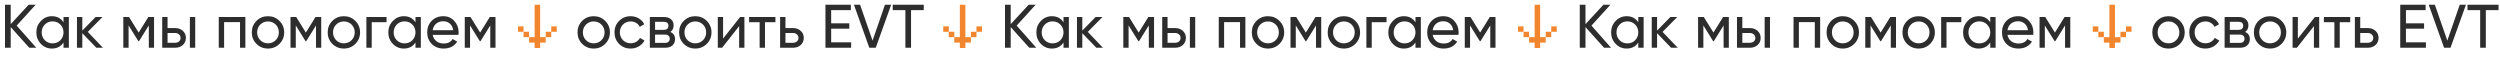 <?xml version="1.0" encoding="UTF-8"?> <svg xmlns="http://www.w3.org/2000/svg" width="2775" height="68" viewBox="0 0 2775 68" fill="none"><path d="M593.429 5.265H599.571V41.265H605.714V47.265H599.571V53.265H593.429V47.265H587.286V41.265H593.429V5.265ZM581.143 35.265V41.265H587.286V35.265H581.143ZM581.143 35.265V29.265H575V35.265H581.143ZM611.857 35.265V41.265H605.714V35.265H611.857ZM611.857 35.265V29.265H618V35.265H611.857Z" fill="#F2862E"></path><path d="M1065.43 5.265H1071.57V41.265H1077.71V47.265H1071.57V53.265H1065.43V47.265H1059.29V41.265H1065.43V5.265ZM1053.14 35.265V41.265H1059.29V35.265H1053.14ZM1053.14 35.265V29.265H1047V35.265H1053.14ZM1083.86 35.265V41.265H1077.71V35.265H1083.86ZM1083.86 35.265V29.265H1090V35.265H1083.86Z" fill="#F2862E"></path><path d="M1703.43 5.265H1709.57V41.265H1715.71V47.265H1709.57V53.265H1703.43V47.265H1697.29V41.265H1703.43V5.265ZM1691.14 35.265V41.265H1697.29V35.265H1691.14ZM1691.14 35.265V29.265H1685V35.265H1691.14ZM1721.86 35.265V41.265H1715.71V35.265H1721.86ZM1721.86 35.265V29.265H1728V35.265H1721.86Z" fill="#F2862E"></path><path d="M2341.43 5.265H2347.57V41.265H2353.71V47.265H2347.57V53.265H2341.43V47.265H2335.29V41.265H2341.43V5.265ZM2329.14 35.265V41.265H2335.29L2335.29 35.265H2329.14ZM2329.14 35.265V29.265H2323V35.265H2329.14ZM2359.86 35.265V41.265H2353.71V35.265H2359.86ZM2359.86 35.265V29.265H2366V35.265H2359.86Z" fill="#F2862E"></path><path d="M18.51 28.435L40.277 53H32.498L11.891 30.073V53H5.545V5.235H11.891V26.798L31.816 5.235H39.594L18.51 28.435ZM70.496 24.751V18.882H76.433V53H70.496V47.132C67.585 51.635 63.286 53.887 57.6 53.887C52.778 53.887 48.707 52.158 45.386 48.701C42.02 45.198 40.337 40.945 40.337 35.941C40.337 30.983 42.02 26.752 45.386 23.249C48.752 19.747 52.824 17.995 57.6 17.995C63.286 17.995 67.585 20.247 70.496 24.751ZM58.351 48.155C61.808 48.155 64.697 46.995 67.016 44.675C69.337 42.264 70.496 39.353 70.496 35.941C70.496 32.484 69.337 29.595 67.016 27.275C64.697 24.91 61.808 23.727 58.351 23.727C54.939 23.727 52.073 24.91 49.753 27.275C47.433 29.595 46.273 32.484 46.273 35.941C46.273 39.353 47.433 42.264 49.753 44.675C52.073 46.995 54.939 48.155 58.351 48.155ZM97.437 35.395L114.291 53H106.921L91.364 36.828V53H85.427V18.882H91.364V33.962L106.103 18.882H113.745L97.437 35.395ZM164.642 18.882H170.988V53H165.188V28.231L154.338 45.699H153.588L142.738 28.231V53H136.87V18.882H143.216L153.929 36.146L164.642 18.882ZM185.987 31.165H194.448C197.86 31.165 200.68 32.188 202.909 34.235C205.184 36.237 206.321 38.852 206.321 42.082C206.321 45.312 205.184 47.951 202.909 49.998C200.635 51.999 197.814 53 194.448 53H180.05V18.882H185.987V31.165ZM210.756 53V18.882H216.693V53H210.756ZM185.987 47.473H194.448C196.177 47.473 197.61 46.972 198.747 45.972C199.884 44.971 200.453 43.675 200.453 42.082C200.453 40.49 199.861 39.194 198.679 38.193C197.541 37.147 196.131 36.623 194.448 36.623H185.987V47.473ZM242.822 18.882H272.367V53H266.431V24.546H248.758V53H242.822V18.882ZM310.199 48.701C306.742 52.158 302.489 53.887 297.439 53.887C292.39 53.887 288.136 52.158 284.679 48.701C281.222 45.244 279.493 40.991 279.493 35.941C279.493 30.892 281.222 26.638 284.679 23.181C288.136 19.724 292.39 17.995 297.439 17.995C302.489 17.995 306.742 19.724 310.199 23.181C313.702 26.684 315.453 30.937 315.453 35.941C315.453 40.945 313.702 45.198 310.199 48.701ZM297.439 48.087C300.851 48.087 303.717 46.927 306.037 44.607C308.357 42.287 309.517 39.398 309.517 35.941C309.517 32.484 308.357 29.595 306.037 27.275C303.717 24.955 300.851 23.795 297.439 23.795C294.073 23.795 291.23 24.955 288.91 27.275C286.59 29.595 285.43 32.484 285.43 35.941C285.43 39.398 286.59 42.287 288.91 44.607C291.23 46.927 294.073 48.087 297.439 48.087ZM350.223 18.882H356.569V53H350.769V28.231L339.92 45.699H339.169L328.32 28.231V53H322.452V18.882H328.797L339.51 36.146L350.223 18.882ZM394.427 48.701C390.97 52.158 386.716 53.887 381.667 53.887C376.618 53.887 372.364 52.158 368.907 48.701C365.45 45.244 363.721 40.991 363.721 35.941C363.721 30.892 365.45 26.638 368.907 23.181C372.364 19.724 376.618 17.995 381.667 17.995C386.716 17.995 390.97 19.724 394.427 23.181C397.93 26.684 399.681 30.937 399.681 35.941C399.681 40.945 397.93 45.198 394.427 48.701ZM381.667 48.087C385.079 48.087 387.945 46.927 390.265 44.607C392.585 42.287 393.745 39.398 393.745 35.941C393.745 32.484 392.585 29.595 390.265 27.275C387.945 24.955 385.079 23.795 381.667 23.795C378.301 23.795 375.458 24.955 373.138 27.275C370.818 29.595 369.658 32.484 369.658 35.941C369.658 39.398 370.818 42.287 373.138 44.607C375.458 46.927 378.301 48.087 381.667 48.087ZM406.68 18.882H429.061V24.614H412.616V53H406.68V18.882ZM461.184 24.751V18.882H467.12V53H461.184V47.132C458.272 51.635 453.973 53.887 448.287 53.887C443.465 53.887 439.394 52.158 436.073 48.701C432.707 45.198 431.024 40.945 431.024 35.941C431.024 30.983 432.707 26.752 436.073 23.249C439.439 19.747 443.511 17.995 448.287 17.995C453.973 17.995 458.272 20.247 461.184 24.751ZM449.038 48.155C452.495 48.155 455.384 46.995 457.704 44.675C460.024 42.264 461.184 39.353 461.184 35.941C461.184 32.484 460.024 29.595 457.704 27.275C455.384 24.91 452.495 23.727 449.038 23.727C445.626 23.727 442.76 24.91 440.44 27.275C438.12 29.595 436.96 32.484 436.96 35.941C436.96 39.353 438.12 42.264 440.44 44.675C442.76 46.995 445.626 48.155 449.038 48.155ZM508.867 38.671H480.277C480.868 41.673 482.255 44.038 484.439 45.767C486.623 47.45 489.352 48.292 492.627 48.292C497.131 48.292 500.406 46.631 502.453 43.311L507.503 46.176C504.136 51.317 499.132 53.887 492.491 53.887C487.123 53.887 482.71 52.204 479.253 48.838C475.887 45.38 474.204 41.082 474.204 35.941C474.204 30.755 475.864 26.479 479.185 23.113C482.506 19.701 486.804 17.995 492.081 17.995C497.085 17.995 501.157 19.769 504.295 23.318C507.48 26.775 509.072 31.006 509.072 36.009C509.072 36.874 509.004 37.761 508.867 38.671ZM492.081 23.591C488.943 23.591 486.304 24.478 484.166 26.252C482.073 28.026 480.777 30.437 480.277 33.485H503.067C502.567 30.346 501.316 27.912 499.314 26.183C497.313 24.455 494.902 23.591 492.081 23.591ZM543.668 18.882H550.014V53H544.214V28.231L533.364 45.699H532.614L521.764 28.231V53H515.896V18.882H522.242L532.955 36.146L543.668 18.882Z" fill="#2D2D2D"></path><path d="M1766.51 28.435L1788.28 53H1780.5L1759.89 30.073V53H1753.55V5.235H1759.89V26.798L1779.82 5.235H1787.59L1766.51 28.435ZM1818.5 24.751V18.882H1824.43V53H1818.5V47.132C1815.59 51.635 1811.29 53.887 1805.6 53.887C1800.78 53.887 1796.71 52.158 1793.39 48.701C1790.02 45.198 1788.34 40.945 1788.34 35.941C1788.34 30.983 1790.02 26.752 1793.39 23.249C1796.75 19.747 1800.82 17.995 1805.6 17.995C1811.29 17.995 1815.59 20.247 1818.5 24.751ZM1806.35 48.155C1809.81 48.155 1812.7 46.995 1815.02 44.675C1817.34 42.264 1818.5 39.353 1818.5 35.941C1818.5 32.484 1817.34 29.595 1815.02 27.275C1812.7 24.91 1809.81 23.727 1806.35 23.727C1802.94 23.727 1800.07 24.91 1797.75 27.275C1795.43 29.595 1794.27 32.484 1794.27 35.941C1794.27 39.353 1795.43 42.264 1797.75 44.675C1800.07 46.995 1802.94 48.155 1806.35 48.155ZM1845.44 35.395L1862.29 53H1854.92L1839.36 36.828V53H1833.43V18.882H1839.36V33.962L1854.1 18.882H1861.74L1845.44 35.395ZM1912.64 18.882H1918.99V53H1913.19V28.231L1902.34 45.699H1901.59L1890.74 28.231V53H1884.87V18.882H1891.22L1901.93 36.146L1912.64 18.882ZM1933.99 31.165H1942.45C1945.86 31.165 1948.68 32.188 1950.91 34.235C1953.18 36.237 1954.32 38.852 1954.32 42.082C1954.32 45.312 1953.18 47.951 1950.91 49.998C1948.63 51.999 1945.81 53 1942.45 53H1928.05V18.882H1933.99V31.165ZM1958.76 53V18.882H1964.69V53H1958.76ZM1933.99 47.473H1942.45C1944.18 47.473 1945.61 46.972 1946.75 45.972C1947.88 44.971 1948.45 43.675 1948.45 42.082C1948.45 40.49 1947.86 39.194 1946.68 38.193C1945.54 37.147 1944.13 36.623 1942.45 36.623H1933.99V47.473ZM1990.82 18.882H2020.37V53H2014.43V24.546H1996.76V53H1990.82V18.882ZM2058.2 48.701C2054.74 52.158 2050.49 53.887 2045.44 53.887C2040.39 53.887 2036.14 52.158 2032.68 48.701C2029.22 45.244 2027.49 40.991 2027.49 35.941C2027.49 30.892 2029.22 26.638 2032.68 23.181C2036.14 19.724 2040.39 17.995 2045.44 17.995C2050.49 17.995 2054.74 19.724 2058.2 23.181C2061.7 26.684 2063.45 30.937 2063.45 35.941C2063.45 40.945 2061.7 45.198 2058.2 48.701ZM2045.44 48.087C2048.85 48.087 2051.72 46.927 2054.04 44.607C2056.36 42.287 2057.52 39.398 2057.52 35.941C2057.52 32.484 2056.36 29.595 2054.04 27.275C2051.72 24.955 2048.85 23.795 2045.44 23.795C2042.07 23.795 2039.23 24.955 2036.91 27.275C2034.59 29.595 2033.43 32.484 2033.43 35.941C2033.43 39.398 2034.59 42.287 2036.91 44.607C2039.23 46.927 2042.07 48.087 2045.44 48.087ZM2098.22 18.882H2104.57V53H2098.77V28.231L2087.92 45.699H2087.17L2076.32 28.231V53H2070.45V18.882H2076.8L2087.51 36.146L2098.22 18.882ZM2142.43 48.701C2138.97 52.158 2134.72 53.887 2129.67 53.887C2124.62 53.887 2120.36 52.158 2116.91 48.701C2113.45 45.244 2111.72 40.991 2111.72 35.941C2111.72 30.892 2113.45 26.638 2116.91 23.181C2120.36 19.724 2124.62 17.995 2129.67 17.995C2134.72 17.995 2138.97 19.724 2142.43 23.181C2145.93 26.684 2147.68 30.937 2147.68 35.941C2147.68 40.945 2145.93 45.198 2142.43 48.701ZM2129.67 48.087C2133.08 48.087 2135.94 46.927 2138.26 44.607C2140.58 42.287 2141.74 39.398 2141.74 35.941C2141.74 32.484 2140.58 29.595 2138.26 27.275C2135.94 24.955 2133.08 23.795 2129.67 23.795C2126.3 23.795 2123.46 24.955 2121.14 27.275C2118.82 29.595 2117.66 32.484 2117.66 35.941C2117.66 39.398 2118.82 42.287 2121.14 44.607C2123.46 46.927 2126.3 48.087 2129.67 48.087ZM2154.68 18.882H2177.06V24.614H2160.62V53H2154.68V18.882ZM2209.18 24.751V18.882H2215.12V53H2209.18V47.132C2206.27 51.635 2201.97 53.887 2196.29 53.887C2191.47 53.887 2187.39 52.158 2184.07 48.701C2180.71 45.198 2179.02 40.945 2179.02 35.941C2179.02 30.983 2180.71 26.752 2184.07 23.249C2187.44 19.747 2191.51 17.995 2196.29 17.995C2201.97 17.995 2206.27 20.247 2209.18 24.751ZM2197.04 48.155C2200.49 48.155 2203.38 46.995 2205.7 44.675C2208.02 42.264 2209.18 39.353 2209.18 35.941C2209.18 32.484 2208.02 29.595 2205.7 27.275C2203.38 24.91 2200.49 23.727 2197.04 23.727C2193.63 23.727 2190.76 24.91 2188.44 27.275C2186.12 29.595 2184.96 32.484 2184.96 35.941C2184.96 39.353 2186.12 42.264 2188.44 44.675C2190.76 46.995 2193.63 48.155 2197.04 48.155ZM2256.87 38.671H2228.28C2228.87 41.673 2230.26 44.038 2232.44 45.767C2234.62 47.45 2237.35 48.292 2240.63 48.292C2245.13 48.292 2248.41 46.631 2250.45 43.311L2255.5 46.176C2252.14 51.317 2247.13 53.887 2240.49 53.887C2235.12 53.887 2230.71 52.204 2227.25 48.838C2223.89 45.38 2222.2 41.082 2222.2 35.941C2222.2 30.755 2223.86 26.479 2227.18 23.113C2230.51 19.701 2234.8 17.995 2240.08 17.995C2245.09 17.995 2249.16 19.769 2252.3 23.318C2255.48 26.775 2257.07 31.006 2257.07 36.009C2257.07 36.874 2257 37.761 2256.87 38.671ZM2240.08 23.591C2236.94 23.591 2234.3 24.478 2232.17 26.252C2230.07 28.026 2228.78 30.437 2228.28 33.485H2251.07C2250.57 30.346 2249.32 27.912 2247.31 26.183C2245.31 24.455 2242.9 23.591 2240.08 23.591ZM2291.67 18.882H2298.01V53H2292.21V28.231L2281.36 45.699H2280.61L2269.76 28.231V53H2263.9V18.882H2270.24L2280.95 36.146L2291.67 18.882Z" fill="#2D2D2D"></path><path d="M1128.51 28.435L1150.28 53H1142.5L1121.89 30.073V53H1115.55V5.235H1121.89V26.798L1141.82 5.235H1149.59L1128.51 28.435ZM1180.5 24.751V18.882H1186.43V53H1180.5V47.132C1177.59 51.635 1173.29 53.887 1167.6 53.887C1162.78 53.887 1158.71 52.158 1155.39 48.701C1152.02 45.198 1150.34 40.945 1150.34 35.941C1150.34 30.983 1152.02 26.752 1155.39 23.249C1158.75 19.747 1162.82 17.995 1167.6 17.995C1173.29 17.995 1177.59 20.247 1180.5 24.751ZM1168.35 48.155C1171.81 48.155 1174.7 46.995 1177.02 44.675C1179.34 42.264 1180.5 39.353 1180.5 35.941C1180.5 32.484 1179.34 29.595 1177.02 27.275C1174.7 24.91 1171.81 23.727 1168.35 23.727C1164.94 23.727 1162.07 24.91 1159.75 27.275C1157.43 29.595 1156.27 32.484 1156.27 35.941C1156.27 39.353 1157.43 42.264 1159.75 44.675C1162.07 46.995 1164.94 48.155 1168.35 48.155ZM1207.44 35.395L1224.29 53H1216.92L1201.36 36.828V53H1195.43V18.882H1201.36V33.962L1216.1 18.882H1223.74L1207.44 35.395ZM1274.64 18.882H1280.99V53H1275.19V28.231L1264.34 45.699H1263.59L1252.74 28.231V53H1246.87V18.882H1253.22L1263.93 36.146L1274.64 18.882ZM1295.99 31.165H1304.45C1307.86 31.165 1310.68 32.188 1312.91 34.235C1315.18 36.237 1316.32 38.852 1316.32 42.082C1316.32 45.312 1315.18 47.951 1312.91 49.998C1310.63 51.999 1307.81 53 1304.45 53H1290.05V18.882H1295.99V31.165ZM1320.76 53V18.882H1326.69V53H1320.76ZM1295.99 47.473H1304.45C1306.18 47.473 1307.61 46.972 1308.75 45.972C1309.88 44.971 1310.45 43.675 1310.45 42.082C1310.45 40.49 1309.86 39.194 1308.68 38.193C1307.54 37.147 1306.13 36.623 1304.45 36.623H1295.99V47.473ZM1352.82 18.882H1382.37V53H1376.43V24.546H1358.76V53H1352.82V18.882ZM1420.2 48.701C1416.74 52.158 1412.49 53.887 1407.44 53.887C1402.39 53.887 1398.14 52.158 1394.68 48.701C1391.22 45.244 1389.49 40.991 1389.49 35.941C1389.49 30.892 1391.22 26.638 1394.68 23.181C1398.14 19.724 1402.39 17.995 1407.44 17.995C1412.49 17.995 1416.74 19.724 1420.2 23.181C1423.7 26.684 1425.45 30.937 1425.45 35.941C1425.45 40.945 1423.7 45.198 1420.2 48.701ZM1407.44 48.087C1410.85 48.087 1413.72 46.927 1416.04 44.607C1418.36 42.287 1419.52 39.398 1419.52 35.941C1419.52 32.484 1418.36 29.595 1416.04 27.275C1413.72 24.955 1410.85 23.795 1407.44 23.795C1404.07 23.795 1401.23 24.955 1398.91 27.275C1396.59 29.595 1395.43 32.484 1395.43 35.941C1395.43 39.398 1396.59 42.287 1398.91 44.607C1401.23 46.927 1404.07 48.087 1407.44 48.087ZM1460.22 18.882H1466.57V53H1460.77V28.231L1449.92 45.699H1449.17L1438.32 28.231V53H1432.45V18.882H1438.8L1449.51 36.146L1460.22 18.882ZM1504.43 48.701C1500.97 52.158 1496.72 53.887 1491.67 53.887C1486.62 53.887 1482.36 52.158 1478.91 48.701C1475.45 45.244 1473.72 40.991 1473.72 35.941C1473.72 30.892 1475.45 26.638 1478.91 23.181C1482.36 19.724 1486.62 17.995 1491.67 17.995C1496.72 17.995 1500.97 19.724 1504.43 23.181C1507.93 26.684 1509.68 30.937 1509.68 35.941C1509.68 40.945 1507.93 45.198 1504.43 48.701ZM1491.67 48.087C1495.08 48.087 1497.94 46.927 1500.26 44.607C1502.58 42.287 1503.74 39.398 1503.74 35.941C1503.74 32.484 1502.58 29.595 1500.26 27.275C1497.94 24.955 1495.08 23.795 1491.67 23.795C1488.3 23.795 1485.46 24.955 1483.14 27.275C1480.82 29.595 1479.66 32.484 1479.66 35.941C1479.66 39.398 1480.82 42.287 1483.14 44.607C1485.46 46.927 1488.3 48.087 1491.67 48.087ZM1516.68 18.882H1539.06V24.614H1522.62V53H1516.68V18.882ZM1571.18 24.751V18.882H1577.12V53H1571.18V47.132C1568.27 51.635 1563.97 53.887 1558.29 53.887C1553.47 53.887 1549.39 52.158 1546.07 48.701C1542.71 45.198 1541.02 40.945 1541.02 35.941C1541.02 30.983 1542.71 26.752 1546.07 23.249C1549.44 19.747 1553.51 17.995 1558.29 17.995C1563.97 17.995 1568.27 20.247 1571.18 24.751ZM1559.04 48.155C1562.49 48.155 1565.38 46.995 1567.7 44.675C1570.02 42.264 1571.18 39.353 1571.18 35.941C1571.18 32.484 1570.02 29.595 1567.7 27.275C1565.38 24.91 1562.49 23.727 1559.04 23.727C1555.63 23.727 1552.76 24.91 1550.44 27.275C1548.12 29.595 1546.96 32.484 1546.96 35.941C1546.96 39.353 1548.12 42.264 1550.44 44.675C1552.76 46.995 1555.63 48.155 1559.04 48.155ZM1618.87 38.671H1590.28C1590.87 41.673 1592.26 44.038 1594.44 45.767C1596.62 47.45 1599.35 48.292 1602.63 48.292C1607.13 48.292 1610.41 46.631 1612.45 43.311L1617.5 46.176C1614.14 51.317 1609.13 53.887 1602.49 53.887C1597.12 53.887 1592.71 52.204 1589.25 48.838C1585.89 45.38 1584.2 41.082 1584.2 35.941C1584.2 30.755 1585.86 26.479 1589.18 23.113C1592.51 19.701 1596.8 17.995 1602.08 17.995C1607.09 17.995 1611.16 19.769 1614.3 23.318C1617.48 26.775 1619.07 31.006 1619.07 36.009C1619.07 36.874 1619 37.761 1618.87 38.671ZM1602.08 23.591C1598.94 23.591 1596.3 24.478 1594.17 26.252C1592.07 28.026 1590.78 30.437 1590.28 33.485H1613.07C1612.57 30.346 1611.32 27.912 1609.31 26.183C1607.31 24.455 1604.9 23.591 1602.08 23.591ZM1653.67 18.882H1660.01V53H1654.21V28.231L1643.36 45.699H1642.61L1631.76 28.231V53H1625.9V18.882H1632.24L1642.95 36.146L1653.67 18.882Z" fill="#2D2D2D"></path><path d="M671.755 48.701C668.297 52.158 664.044 53.887 658.995 53.887C653.945 53.887 649.692 52.158 646.235 48.701C642.777 45.244 641.049 40.991 641.049 35.941C641.049 30.892 642.777 26.638 646.235 23.181C649.692 19.724 653.945 17.995 658.995 17.995C664.044 17.995 668.297 19.724 671.755 23.181C675.257 26.684 677.009 30.937 677.009 35.941C677.009 40.945 675.257 45.198 671.755 48.701ZM658.995 48.087C662.406 48.087 665.272 46.927 667.592 44.607C669.912 42.287 671.072 39.398 671.072 35.941C671.072 32.484 669.912 29.595 667.592 27.275C665.272 24.955 662.406 23.795 658.995 23.795C655.628 23.795 652.785 24.955 650.465 27.275C648.145 29.595 646.985 32.484 646.985 35.941C646.985 39.398 648.145 42.287 650.465 44.607C652.785 46.927 655.628 48.087 658.995 48.087ZM700.043 53.887C694.902 53.887 690.626 52.181 687.214 48.769C683.803 45.312 682.097 41.036 682.097 35.941C682.097 30.846 683.803 26.593 687.214 23.181C690.626 19.724 694.902 17.995 700.043 17.995C703.409 17.995 706.434 18.814 709.118 20.452C711.802 22.044 713.803 24.205 715.123 26.934L710.141 29.8C709.277 27.98 707.935 26.525 706.115 25.433C704.341 24.341 702.317 23.795 700.043 23.795C696.631 23.795 693.765 24.955 691.445 27.275C689.17 29.641 688.033 32.529 688.033 35.941C688.033 39.307 689.17 42.173 691.445 44.539C693.765 46.859 696.631 48.019 700.043 48.019C702.317 48.019 704.364 47.496 706.184 46.449C708.003 45.358 709.391 43.902 710.346 42.082L715.395 45.017C713.894 47.746 711.779 49.907 709.05 51.499C706.32 53.091 703.318 53.887 700.043 53.887ZM744.046 35.464C747.548 36.919 749.3 39.558 749.3 43.379C749.3 46.29 748.345 48.633 746.434 50.407C744.523 52.136 741.839 53 738.382 53H721.323V18.882H737.018C740.384 18.882 742.999 19.724 744.865 21.407C746.775 23.09 747.73 25.342 747.73 28.162C747.73 31.438 746.502 33.871 744.046 35.464ZM736.745 24.205H727.123V33.144H736.745C740.202 33.144 741.93 31.62 741.93 28.572C741.93 25.66 740.202 24.205 736.745 24.205ZM727.123 47.609H738.041C739.77 47.609 741.089 47.2 741.999 46.381C742.954 45.562 743.432 44.402 743.432 42.901C743.432 41.491 742.954 40.399 741.999 39.626C741.089 38.807 739.77 38.398 738.041 38.398H727.123V47.609ZM784.503 48.701C781.046 52.158 776.792 53.887 771.743 53.887C766.693 53.887 762.44 52.158 758.983 48.701C755.526 45.244 753.797 40.991 753.797 35.941C753.797 30.892 755.526 26.638 758.983 23.181C762.44 19.724 766.693 17.995 771.743 17.995C776.792 17.995 781.046 19.724 784.503 23.181C788.006 26.684 789.757 30.937 789.757 35.941C789.757 40.945 788.006 45.198 784.503 48.701ZM771.743 48.087C775.155 48.087 778.021 46.927 780.341 44.607C782.661 42.287 783.821 39.398 783.821 35.941C783.821 32.484 782.661 29.595 780.341 27.275C778.021 24.955 775.155 23.795 771.743 23.795C768.377 23.795 765.533 24.955 763.213 27.275C760.893 29.595 759.733 32.484 759.733 35.941C759.733 39.398 760.893 42.287 763.213 44.607C765.533 46.927 768.377 48.087 771.743 48.087ZM802.624 42.833L821.525 18.882H826.301V53H820.433V29.049L801.532 53H796.755V18.882H802.624V42.833ZM831.516 18.882H860.721V24.614H849.121V53H843.185V24.614H831.516V18.882ZM871.86 31.165H880.321C883.733 31.165 886.553 32.188 888.782 34.235C891.057 36.237 892.194 38.852 892.194 42.082C892.194 45.312 891.057 47.951 888.782 49.998C886.508 51.999 883.687 53 880.321 53H865.924V18.882H871.86V31.165ZM871.86 47.473H880.321C882.05 47.473 883.483 46.972 884.62 45.972C885.757 44.971 886.326 43.675 886.326 42.082C886.326 40.49 885.735 39.194 884.552 38.193C883.415 37.147 882.004 36.623 880.321 36.623H871.86V47.473ZM922.594 31.847V46.995H944.77V53H916.248V5.235H944.429V11.24H922.594V25.911H942.723V31.847H922.594ZM972.083 53H964.919L947.86 5.235H954.683L968.535 45.085L982.319 5.235H989.21L972.083 53ZM990.923 5.235H1025.38V11.24H1011.26V53H1004.98V11.24H990.923V5.235Z" fill="#2D2D2D"></path><path d="M2419.75 48.701C2416.3 52.158 2412.04 53.887 2406.99 53.887C2401.95 53.887 2397.69 52.158 2394.23 48.701C2390.78 45.244 2389.05 40.991 2389.05 35.941C2389.05 30.892 2390.78 26.638 2394.23 23.181C2397.69 19.724 2401.95 17.995 2406.99 17.995C2412.04 17.995 2416.3 19.724 2419.75 23.181C2423.26 26.684 2425.01 30.937 2425.01 35.941C2425.01 40.945 2423.26 45.198 2419.75 48.701ZM2406.99 48.087C2410.41 48.087 2413.27 46.927 2415.59 44.607C2417.91 42.287 2419.07 39.398 2419.07 35.941C2419.07 32.484 2417.91 29.595 2415.59 27.275C2413.27 24.955 2410.41 23.795 2406.99 23.795C2403.63 23.795 2400.79 24.955 2398.47 27.275C2396.15 29.595 2394.99 32.484 2394.99 35.941C2394.99 39.398 2396.15 42.287 2398.47 44.607C2400.79 46.927 2403.63 48.087 2406.99 48.087ZM2448.04 53.887C2442.9 53.887 2438.63 52.181 2435.21 48.769C2431.8 45.312 2430.1 41.036 2430.1 35.941C2430.1 30.846 2431.8 26.593 2435.21 23.181C2438.63 19.724 2442.9 17.995 2448.04 17.995C2451.41 17.995 2454.43 18.814 2457.12 20.452C2459.8 22.044 2461.8 24.205 2463.12 26.934L2458.14 29.8C2457.28 27.98 2455.94 26.525 2454.12 25.433C2452.34 24.341 2450.32 23.795 2448.04 23.795C2444.63 23.795 2441.76 24.955 2439.44 27.275C2437.17 29.641 2436.03 32.529 2436.03 35.941C2436.03 39.307 2437.17 42.173 2439.44 44.539C2441.76 46.859 2444.63 48.019 2448.04 48.019C2450.32 48.019 2452.36 47.496 2454.18 46.449C2456 45.358 2457.39 43.902 2458.35 42.082L2463.4 45.017C2461.89 47.746 2459.78 49.907 2457.05 51.499C2454.32 53.091 2451.32 53.887 2448.04 53.887ZM2492.05 35.464C2495.55 36.919 2497.3 39.558 2497.3 43.379C2497.3 46.29 2496.34 48.633 2494.43 50.407C2492.52 52.136 2489.84 53 2486.38 53H2469.32V18.882H2485.02C2488.38 18.882 2491 19.724 2492.86 21.407C2494.78 23.09 2495.73 25.342 2495.73 28.162C2495.73 31.438 2494.5 33.871 2492.05 35.464ZM2484.74 24.205H2475.12V33.144H2484.74C2488.2 33.144 2489.93 31.62 2489.93 28.572C2489.93 25.66 2488.2 24.205 2484.74 24.205ZM2475.12 47.609H2486.04C2487.77 47.609 2489.09 47.2 2490 46.381C2490.95 45.562 2491.43 44.402 2491.43 42.901C2491.43 41.491 2490.95 40.399 2490 39.626C2489.09 38.807 2487.77 38.398 2486.04 38.398H2475.12V47.609ZM2532.5 48.701C2529.05 52.158 2524.79 53.887 2519.74 53.887C2514.69 53.887 2510.44 52.158 2506.98 48.701C2503.53 45.244 2501.8 40.991 2501.8 35.941C2501.8 30.892 2503.53 26.638 2506.98 23.181C2510.44 19.724 2514.69 17.995 2519.74 17.995C2524.79 17.995 2529.05 19.724 2532.5 23.181C2536.01 26.684 2537.76 30.937 2537.76 35.941C2537.76 40.945 2536.01 45.198 2532.5 48.701ZM2519.74 48.087C2523.15 48.087 2526.02 46.927 2528.34 44.607C2530.66 42.287 2531.82 39.398 2531.82 35.941C2531.82 32.484 2530.66 29.595 2528.34 27.275C2526.02 24.955 2523.15 23.795 2519.74 23.795C2516.38 23.795 2513.53 24.955 2511.21 27.275C2508.89 29.595 2507.73 32.484 2507.73 35.941C2507.73 39.398 2508.89 42.287 2511.21 44.607C2513.53 46.927 2516.38 48.087 2519.74 48.087ZM2550.62 42.833L2569.52 18.882H2574.3V53H2568.43V29.049L2549.53 53H2544.76V18.882H2550.62V42.833ZM2579.52 18.882H2608.72V24.614H2597.12V53H2591.18V24.614H2579.52V18.882ZM2619.86 31.165H2628.32C2631.73 31.165 2634.55 32.188 2636.78 34.235C2639.06 36.237 2640.19 38.852 2640.19 42.082C2640.19 45.312 2639.06 47.951 2636.78 49.998C2634.51 51.999 2631.69 53 2628.32 53H2613.92V18.882H2619.86V31.165ZM2619.86 47.473H2628.32C2630.05 47.473 2631.48 46.972 2632.62 45.972C2633.76 44.971 2634.33 43.675 2634.33 42.082C2634.33 40.49 2633.73 39.194 2632.55 38.193C2631.41 37.147 2630 36.623 2628.32 36.623H2619.86V47.473ZM2670.59 31.847V46.995H2692.77V53H2664.25V5.235H2692.43V11.24H2670.59V25.911H2690.72V31.847H2670.59ZM2720.08 53H2712.92L2695.86 5.235H2702.68L2716.54 45.085L2730.32 5.235H2737.21L2720.08 53ZM2738.92 5.235H2773.38V11.24H2759.26V53H2752.98V11.24H2738.92V5.235Z" fill="#2D2D2D"></path></svg> 